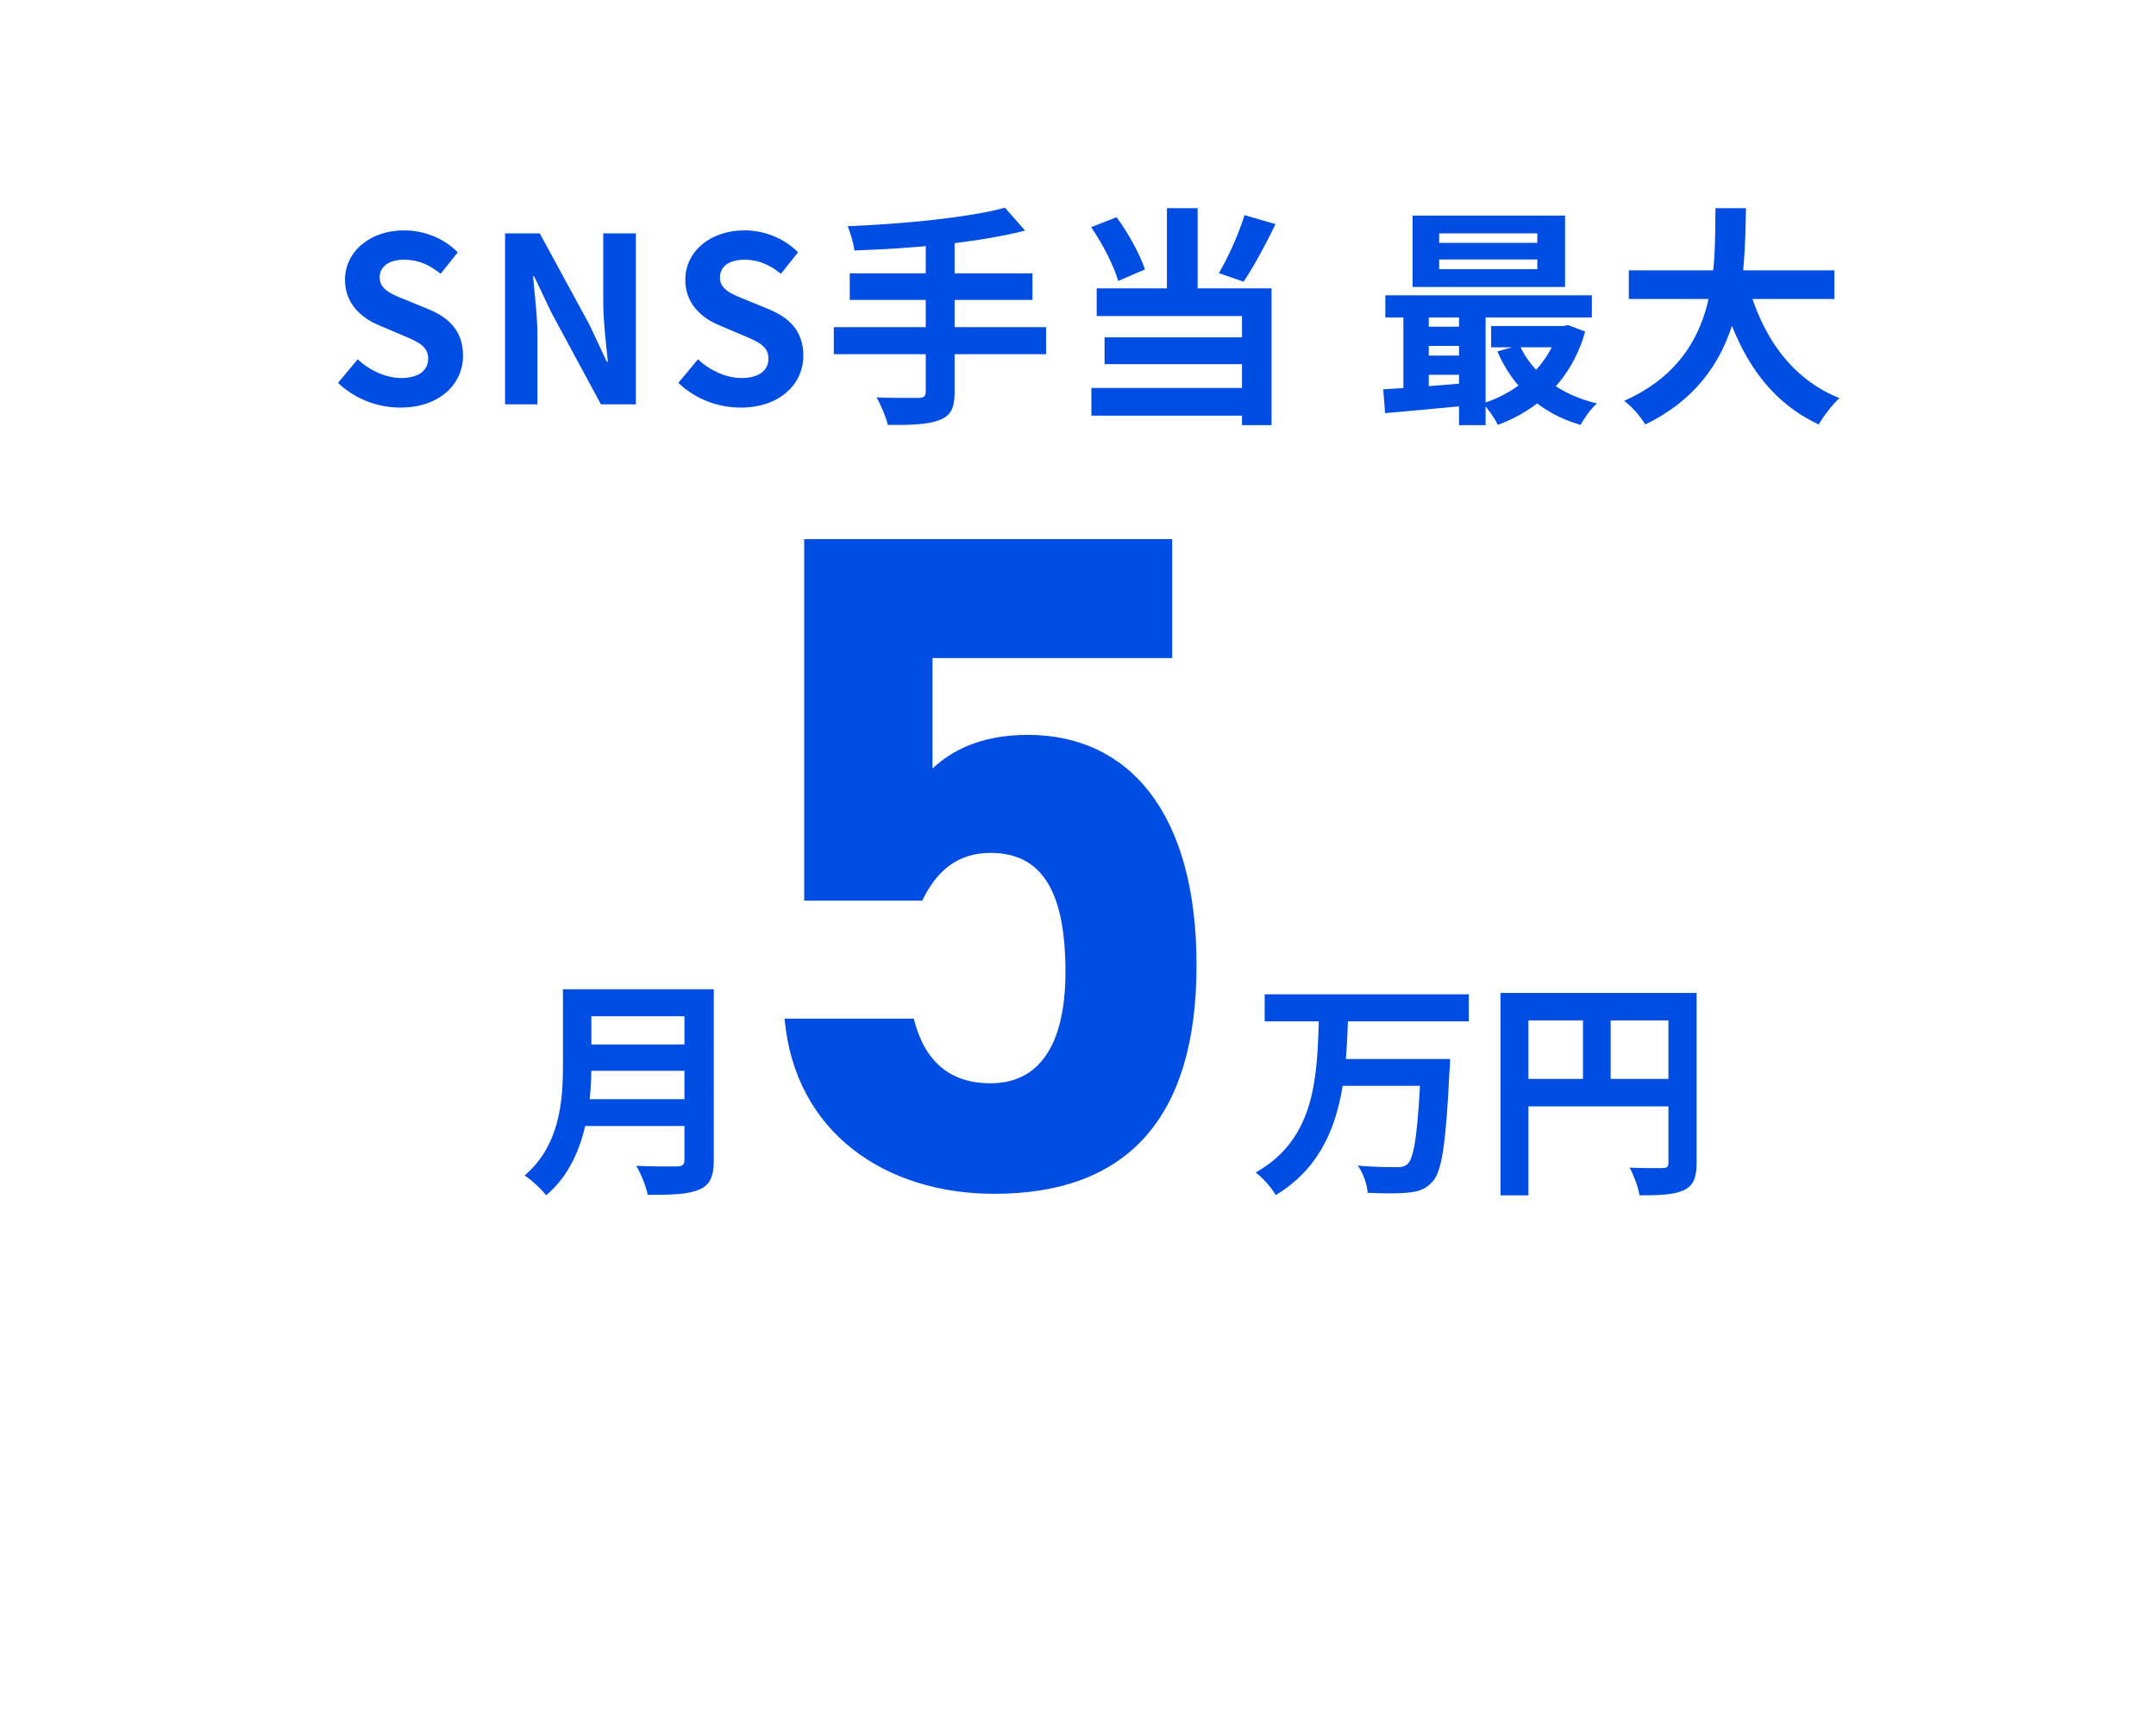 <svg width="112" height="90" viewBox="0 0 112 90" fill="none" xmlns="http://www.w3.org/2000/svg">
<rect width="112" height="90" fill="white"/>
<path d="M20.802 21.168C19.602 21.168 18.426 20.712 17.562 19.884L18.582 18.66C19.206 19.248 20.058 19.632 20.838 19.632C21.762 19.632 22.242 19.236 22.242 18.624C22.242 17.964 21.702 17.748 20.91 17.412L19.722 16.908C18.834 16.548 17.922 15.816 17.922 14.532C17.922 13.08 19.206 11.964 20.994 11.964C22.026 11.964 23.058 12.372 23.778 13.104L22.89 14.22C22.314 13.752 21.726 13.488 20.994 13.488C20.214 13.488 19.722 13.836 19.722 14.412C19.722 15.048 20.358 15.288 21.114 15.588L22.278 16.068C23.346 16.512 24.054 17.208 24.054 18.48C24.054 19.932 22.842 21.168 20.802 21.168ZM26.238 21V12.12H28.038L30.619 16.86L31.518 18.78H31.578C31.483 17.856 31.338 16.668 31.338 15.66V12.12H33.031V21H31.218L28.651 16.248L27.75 14.352H27.691C27.774 15.3 27.919 16.416 27.919 17.448V21H26.238ZM38.479 21.168C37.279 21.168 36.103 20.712 35.239 19.884L36.259 18.66C36.883 19.248 37.735 19.632 38.515 19.632C39.439 19.632 39.919 19.236 39.919 18.624C39.919 17.964 39.379 17.748 38.587 17.412L37.399 16.908C36.511 16.548 35.599 15.816 35.599 14.532C35.599 13.08 36.883 11.964 38.671 11.964C39.703 11.964 40.735 12.372 41.455 13.104L40.567 14.22C39.991 13.752 39.403 13.488 38.671 13.488C37.891 13.488 37.399 13.836 37.399 14.412C37.399 15.048 38.035 15.288 38.791 15.588L39.955 16.068C41.023 16.512 41.731 17.208 41.731 18.48C41.731 19.932 40.519 21.168 38.479 21.168ZM52.207 10.788L53.251 11.976C50.779 12.612 47.323 12.912 44.383 13.008C44.347 12.648 44.167 12.06 44.035 11.748C46.927 11.628 50.239 11.316 52.207 10.788ZM44.143 14.196H53.635V15.576H44.143V14.196ZM43.315 16.992H54.343V18.396H43.315V16.992ZM48.091 12.48H49.591V20.364C49.591 21.216 49.375 21.6 48.799 21.816C48.223 22.044 47.347 22.08 46.123 22.068C46.027 21.66 45.751 21.012 45.535 20.64C46.423 20.676 47.431 20.664 47.707 20.664C47.983 20.664 48.091 20.58 48.091 20.34V12.48ZM60.619 10.812H62.215V15.732H60.619V10.812ZM56.683 11.796L58.003 11.28C58.627 12.12 59.227 13.236 59.479 13.992L58.087 14.592C57.871 13.812 57.271 12.648 56.683 11.796ZM64.651 11.172L66.259 11.64C65.743 12.72 65.107 13.872 64.603 14.628L63.319 14.184C63.799 13.368 64.363 12.12 64.651 11.172ZM56.971 14.976H66.055V22.08H64.519V16.416H56.971V14.976ZM57.379 17.52H65.071V18.912H57.379V17.52ZM56.695 20.148H65.323V21.588H56.695V20.148ZM74.762 13.476V13.98H79.862V13.476H74.762ZM74.762 12.12V12.612H79.862V12.12H74.762ZM73.382 11.196H81.302V14.904H73.382V11.196ZM71.966 15.336H82.694V16.488H71.966V15.336ZM77.462 16.932H81.386V18.036H77.462V16.932ZM73.802 16.968H76.538V17.964H73.802V16.968ZM73.802 18.468H76.538V19.464H73.802V18.468ZM78.938 17.928C79.61 19.392 81.026 20.496 82.958 20.952C82.658 21.204 82.286 21.732 82.106 22.068C80.03 21.468 78.602 20.124 77.786 18.252L78.938 17.928ZM80.966 16.932H81.218L81.458 16.884L82.346 17.22C81.638 19.728 79.946 21.264 77.81 22.068C77.654 21.732 77.294 21.216 77.03 20.952C78.89 20.364 80.438 18.984 80.966 17.136V16.932ZM71.858 20.22C73.058 20.148 74.822 20.016 76.502 19.872V21.036C74.894 21.192 73.214 21.348 71.954 21.456L71.858 20.22ZM75.794 15.708H77.174V22.08H75.794V15.708ZM72.902 15.744H74.222V20.64H72.902V15.744ZM84.614 14.04H95.294V15.528H84.614V14.04ZM90.77 14.64C91.49 17.388 93.014 19.668 95.558 20.676C95.198 21 94.718 21.624 94.478 22.044C91.73 20.76 90.23 18.276 89.318 14.976L90.77 14.64ZM89.114 10.812H90.698C90.638 14.472 90.614 19.56 85.466 22.044C85.238 21.648 84.794 21.132 84.374 20.82C89.294 18.624 89.078 14.064 89.114 10.812Z" fill="#004DE3"/>
<path d="M30.228 51.376H36.228V52.78H30.228V51.376ZM30.24 54.244H36.288V55.612H30.24V54.244ZM30.18 57.088H36.204V58.48H30.18V57.088ZM29.244 51.376H30.72V55.348C30.72 57.436 30.396 60.376 28.368 62.08C28.152 61.78 27.564 61.24 27.252 61.048C29.076 59.5 29.244 57.184 29.244 55.348V51.376ZM35.556 51.376H37.08V60.256C37.08 61.108 36.876 61.54 36.324 61.78C35.748 62.032 34.896 62.056 33.648 62.056C33.564 61.624 33.288 60.928 33.048 60.544C33.9 60.592 34.896 60.58 35.184 60.58C35.46 60.568 35.556 60.484 35.556 60.232V51.376Z" fill="#004DE3"/>
<path d="M51.457 44.295C49.706 44.295 48.636 45.267 47.906 46.775H41.777V28H60.893V34.177H48.441V39.917C49.365 39.041 50.873 38.166 53.403 38.166C58.558 38.166 62.158 42.106 62.158 50.132C62.158 58.06 58.558 62 51.651 62C46.009 62 41.291 58.838 40.756 52.904H47.468C48.003 55.044 49.268 56.26 51.457 56.26C53.889 56.26 55.348 54.412 55.348 50.472C55.348 46.386 54.181 44.295 51.457 44.295Z" fill="#004DE3"/>
<path d="M65.696 51.64H76.304V53.044H65.696V51.64ZM69.536 55H74.336V56.392H69.536V55ZM73.82 55H75.332C75.332 55 75.32 55.456 75.296 55.636C75.116 59.344 74.912 60.808 74.432 61.348C74.084 61.756 73.7 61.888 73.16 61.936C72.668 61.996 71.84 61.984 71.048 61.948C71.024 61.54 70.82 60.928 70.532 60.532C71.372 60.616 72.2 60.616 72.548 60.616C72.812 60.616 72.968 60.592 73.124 60.448C73.484 60.124 73.676 58.612 73.82 55.24V55ZM68.516 52.828H70.028C69.92 56.236 69.692 60.004 66.272 62.068C66.044 61.672 65.612 61.18 65.228 60.892C68.396 59.128 68.42 55.792 68.516 52.828ZM77.948 51.568H87.368V52.996H79.4V62.08H77.948V51.568ZM86.672 51.568H88.136V60.388C88.136 61.168 87.968 61.576 87.464 61.816C86.972 62.044 86.252 62.08 85.172 62.08C85.112 61.672 84.86 61.012 84.656 60.64C85.352 60.676 86.132 60.664 86.372 60.664C86.6 60.664 86.672 60.592 86.672 60.376V51.568ZM78.74 56.032H87.38V57.46H78.74V56.032ZM82.232 52.348H83.672V56.74H82.232V52.348Z" fill="#004DE3"/>
</svg>
